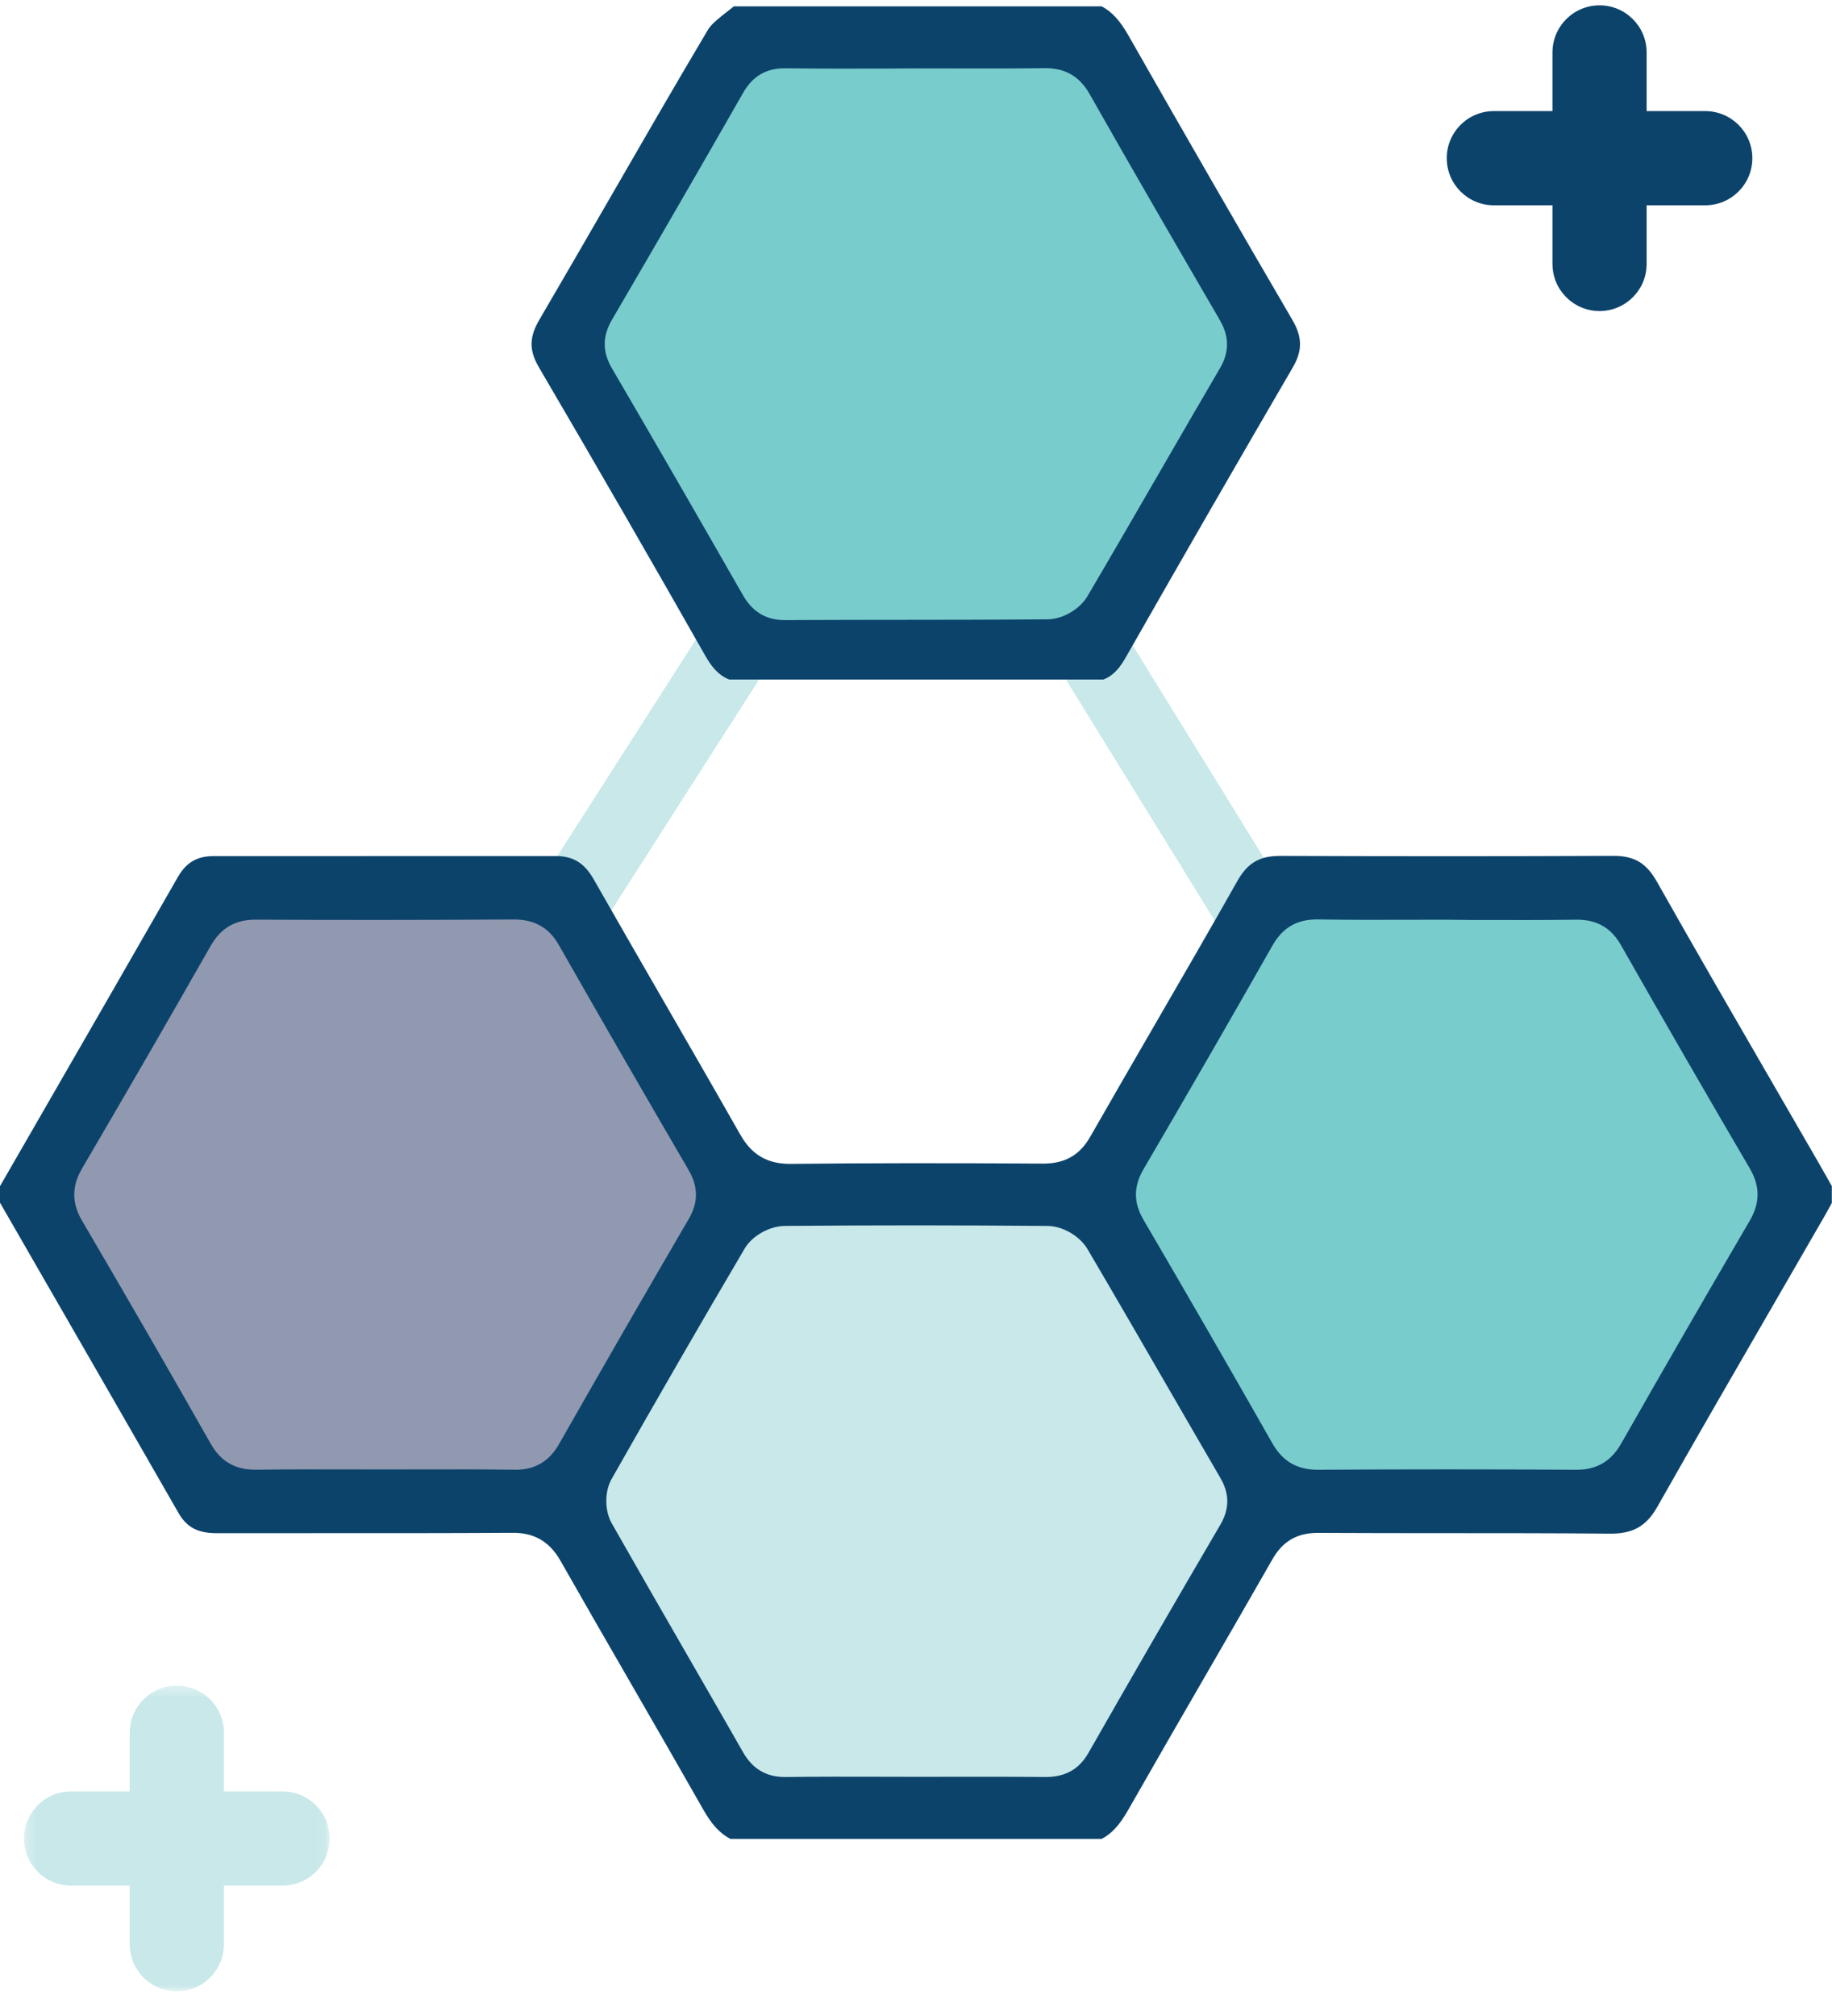 <svg xmlns="http://www.w3.org/2000/svg" xmlns:xlink="http://www.w3.org/1999/xlink" width="160px" height="176px" viewBox="0 0 160 176"><title>Modular-graphic</title><defs><polygon id="path-1" points="0.233 0.366 26.922 0.366 26.922 27.055 0.233 27.055"></polygon></defs><g id="New-homepage" stroke="none" stroke-width="1" fill="none" fill-rule="evenodd"><g id="Homepage_V3" transform="translate(-515, -1580)"><g id="approach" transform="translate(150, 1255)"><g id="Card" transform="translate(0, 256)"><g id="Modular-graphic" transform="translate(365, 69)"><path d="M39.492,101.194 L120.392,103.536 L79.934,38.019 L39.492,101.194 Z M132.316,110.414 L27.773,107.389 L80.033,25.752 L132.316,110.414 Z" id="Fill-1" fill="#C8E8E9"></path><g id="Group-19" transform="translate(0, 0.321)"><path d="M79.959,155.693 C84.268,155.693 88.578,155.669 92.887,155.71 C93.892,155.72 94.504,155.452 95.038,154.514 C99.361,146.933 103.731,139.379 108.143,131.851 C108.651,130.983 108.581,130.393 108.105,129.576 C103.712,122.036 99.382,114.458 94.955,106.938 C94.62,106.368 93.691,105.821 93.035,105.815 C84.356,105.741 75.676,105.742 66.997,105.813 C66.328,105.818 65.373,106.323 65.042,106.885 C60.582,114.457 56.192,122.071 51.855,129.715 C51.558,130.239 51.572,131.228 51.872,131.756 C56.18,139.347 60.577,146.887 64.905,154.466 C65.42,155.369 65.986,155.724 67.031,155.712 C71.34,155.655 75.65,155.687 79.959,155.693" id="Fill-2" fill="#C8E8E9"></path><path d="M33.612,128.652 C37.886,128.652 42.16,128.616 46.433,128.676 C47.543,128.691 48.152,128.307 48.698,127.348 C52.921,119.933 57.181,112.538 61.484,105.169 C62.019,104.254 61.971,103.608 61.455,102.723 C57.155,95.352 52.886,87.962 48.662,80.547 C48.106,79.571 47.467,79.257 46.376,79.264 C37.889,79.312 29.401,79.324 20.914,79.279 C19.732,79.273 19.097,79.648 18.512,80.676 C14.348,87.989 10.133,95.274 5.878,102.534 C5.292,103.535 5.213,104.271 5.824,105.313 C10.111,112.624 14.353,119.963 18.535,127.335 C19.139,128.4 19.828,128.69 20.971,128.675 C25.184,128.617 29.398,128.652 33.612,128.652" id="Fill-4" fill="#9199B0"></path><path d="M126.326,79.194 L126.326,79.173 C122.091,79.173 117.857,79.214 113.624,79.146 C112.452,79.127 111.784,79.469 111.189,80.517 C106.982,87.922 102.723,95.298 98.424,102.649 C97.862,103.609 97.846,104.29 98.412,105.258 C102.714,112.609 106.97,119.985 111.18,127.389 C111.767,128.422 112.411,128.8 113.599,128.792 C122.127,128.741 130.656,128.739 139.185,128.795 C140.398,128.803 140.995,128.358 141.571,127.347 C145.753,119.998 149.98,112.675 154.251,105.378 C154.846,104.362 154.881,103.624 154.272,102.586 C149.966,95.24 145.711,87.864 141.502,80.462 C140.938,79.47 140.302,79.157 139.209,79.171 C134.915,79.226 130.62,79.194 126.326,79.194" id="Fill-6" fill="#79CCCC"></path><path d="M148.931,9.378 L143.811,9.378 L143.811,4.257 C143.811,1.986 141.97,0.145 139.699,0.145 C137.428,0.145 135.587,1.986 135.587,4.257 L135.587,9.378 L130.466,9.378 C128.195,9.378 126.354,11.219 126.354,13.49 C126.354,15.761 128.195,17.602 130.466,17.602 L135.587,17.602 L135.587,22.722 C135.587,24.993 137.428,26.834 139.699,26.834 C141.97,26.834 143.811,24.993 143.811,22.722 L143.811,17.602 L148.931,17.602 C151.202,17.602 153.043,15.761 153.043,13.49 C153.043,11.219 151.202,9.378 148.931,9.378" id="Fill-8" fill="#0C436B"></path><g id="Group-12" transform="translate(1.866, 146.472)"><mask id="mask-2" fill="white"><use xlink:href="#path-1"></use></mask><g id="Clip-11"></g><path d="M22.81,9.599 L17.689,9.599 L17.689,4.478 C17.689,2.207 15.849,0.366 13.577,0.366 C11.306,0.366 9.465,2.207 9.465,4.478 L9.465,9.599 L4.345,9.599 C2.074,9.599 0.233,11.439 0.233,13.711 C0.233,15.982 2.074,17.823 4.345,17.823 L9.465,17.823 L9.465,22.943 C9.465,25.214 11.306,27.056 13.577,27.056 C15.849,27.056 17.689,25.214 17.689,22.943 L17.689,17.823 L22.81,17.823 C25.081,17.823 26.922,15.982 26.922,13.711 C26.922,11.439 25.081,9.599 22.81,9.599" id="Fill-10" fill="#C8E8E9" mask="url(#mask-2)"></path></g><path d="M51.887,28.485 C56.265,20.999 60.609,13.492 64.911,5.962 C65.432,5.05 66.006,4.721 67.042,4.733 C71.353,4.788 75.665,4.756 79.977,4.756 L79.977,4.743 C84.228,4.743 88.479,4.779 92.729,4.721 C93.881,4.704 94.558,5.015 95.162,6.08 C99.409,13.57 103.727,21.019 108.061,28.458 C108.561,29.318 108.683,29.95 108.132,30.89 C103.718,38.422 99.395,46.008 94.967,53.533 C94.632,54.102 93.7,54.643 93.042,54.649 C84.358,54.723 75.674,54.677 66.99,54.726 C65.916,54.732 65.389,54.327 64.886,53.447 C60.581,45.919 56.251,38.406 51.873,30.92 C51.342,30.013 51.368,29.373 51.887,28.485" id="Fill-13" fill="#79CCCC"></path><path d="M152.802,106.274 C149.08,112.633 145.317,119.153 141.617,125.653 C141.044,126.659 140.017,127.993 137.71,127.993 L137.672,127.993 C130.376,127.945 122.783,127.945 115.103,127.991 C113.296,127.993 112.027,127.27 111.128,125.689 C107.453,119.225 103.663,112.657 99.867,106.167 C98.987,104.665 98.99,103.259 99.875,101.744 C103.798,95.038 107.586,88.47 111.136,82.221 C112.035,80.641 113.305,79.908 115.146,79.948 C117.838,79.992 120.586,79.985 123.243,79.977 C124.272,79.975 125.3,79.972 126.329,79.972 L128.428,79.993 C128.755,79.993 129.082,79.994 129.41,79.995 C132.122,80.001 134.928,80.005 137.679,79.97 C137.706,79.97 137.732,79.97 137.758,79.97 C139.472,79.97 140.714,80.691 141.557,82.172 C145.327,88.802 149.116,95.367 152.82,101.686 C153.731,103.239 153.726,104.697 152.802,106.274 M106.587,132.778 L106.587,132.778 C102.627,139.537 98.75,146.24 95.066,152.702 C94.247,154.139 93.041,154.815 91.329,154.814 C88.563,154.787 85.744,154.792 83.018,154.795 L79.972,154.798 L77.236,154.792 C74.409,154.785 71.487,154.777 68.622,154.815 C68.597,154.815 68.573,154.815 68.548,154.815 C66.921,154.815 65.727,154.11 64.9,152.66 C63.23,149.736 61.548,146.817 59.866,143.899 C57.748,140.224 55.558,136.425 53.428,132.67 C52.798,131.56 52.791,129.897 53.413,128.802 C57.439,121.705 61.24,115.123 65.036,108.68 C65.693,107.565 67.202,106.714 68.546,106.703 C76.26,106.639 83.982,106.64 91.498,106.705 C92.809,106.716 94.306,107.585 94.978,108.728 C97.343,112.746 99.714,116.846 102.007,120.812 C103.521,123.429 105.034,126.046 106.556,128.657 C107.079,129.556 107.652,130.96 106.587,132.778 M48.823,125.749 C47.965,127.255 46.728,127.989 45.041,127.989 C45.014,127.989 44.987,127.989 44.959,127.989 C42.211,127.949 39.407,127.955 36.697,127.961 C35.64,127.964 34.58,127.96 33.529,127.966 C32.52,127.966 31.511,127.964 30.502,127.961 C27.853,127.955 25.114,127.95 22.429,127.987 C21.256,127.998 19.577,127.787 18.412,125.735 C14.873,119.495 11.084,112.93 7.151,106.223 C5.966,104.204 6.611,102.637 7.198,101.635 C11.079,95.013 14.846,88.497 18.394,82.266 C19.286,80.698 20.537,79.966 22.326,79.966 L22.36,79.966 C29.368,80.003 36.749,79.999 44.927,79.952 C46.665,79.954 47.941,80.661 48.79,82.151 C52.358,88.415 56.067,94.844 60.129,101.806 C60.991,103.285 60.999,104.647 60.155,106.092 C56.453,112.431 52.64,119.045 48.823,125.749 M159.268,105.989 C159.495,105.597 159.712,105.199 159.929,104.802 L159.985,104.7 L159.985,103.226 L159.798,102.894 C159.459,102.295 159.121,101.695 158.777,101.098 C157.457,98.812 156.134,96.527 154.811,94.243 C151.48,88.494 148.036,82.549 144.711,76.66 C143.781,75.013 142.744,74.396 140.892,74.396 L140.852,74.396 C132.144,74.437 122.646,74.439 111.817,74.401 L111.79,74.401 C110.003,74.401 108.958,75.015 108.07,76.587 C105.672,80.828 103.192,85.108 100.793,89.248 C98.956,92.419 97.056,95.698 95.209,98.931 C94.294,100.533 92.99,101.263 91.121,101.263 C82.431,101.211 75.411,101.218 69.034,101.288 C69.009,101.288 68.983,101.288 68.958,101.288 C66.429,101.288 65.308,99.889 64.613,98.666 C62.396,94.763 60.113,90.806 57.905,86.981 C55.917,83.536 53.861,79.973 51.857,76.455 C51.03,75.004 50.057,74.412 48.5,74.412 L48.494,74.412 C41.693,74.418 34.892,74.417 28.089,74.417 L18.673,74.417 C17.206,74.417 16.264,74.97 15.522,76.266 C11.65,83.029 7.692,89.893 3.865,96.53 L0,103.235 L0,104.677 L3.912,111.467 C7.81,118.229 11.708,124.991 15.589,131.763 C16.308,133.017 17.276,133.53 18.929,133.53 L18.944,133.53 C22.066,133.525 25.188,133.525 28.309,133.526 C33.692,133.529 39.255,133.529 44.725,133.497 C46.644,133.469 47.995,134.258 48.944,135.927 C50.984,139.516 53.084,143.154 55.115,146.674 C57.198,150.283 59.352,154.014 61.447,157.702 C62.164,158.965 62.88,159.739 63.787,160.219 L96.211,160.219 C97.094,159.762 97.785,159.003 98.529,157.696 C100.743,153.807 103.019,149.872 105.22,146.066 C107.166,142.702 109.178,139.223 111.137,135.793 C112.029,134.232 113.282,133.503 115.079,133.503 L115.114,133.503 C118.838,133.523 122.562,133.524 126.285,133.525 C130.971,133.526 135.816,133.526 140.586,133.568 C142.596,133.592 143.778,132.93 144.741,131.231 C148.16,125.198 151.688,119.099 155.101,113.201 C156.491,110.797 157.882,108.394 159.268,105.989" id="Fill-15" fill="#0C436B"></path><path d="M94.973,51.732 C94.304,52.87 92.806,53.737 91.488,53.748 C87.199,53.785 82.842,53.788 78.627,53.792 C75.274,53.794 71.92,53.797 68.567,53.816 L68.536,53.816 C66.917,53.816 65.722,53.102 64.882,51.634 C60.701,44.323 56.96,37.847 53.445,31.836 C52.599,30.39 52.602,29.035 53.458,27.574 C57.413,20.81 61.263,14.151 64.903,7.781 C65.738,6.32 66.945,5.605 68.627,5.642 C71.387,5.677 74.202,5.671 76.923,5.666 C77.242,5.665 77.561,5.665 77.879,5.664 L77.879,5.662 L79.978,5.65 C81.001,5.65 82.024,5.653 83.047,5.655 C85.711,5.661 88.466,5.667 91.168,5.63 C93.005,5.599 94.273,6.324 95.162,7.89 C99.034,14.719 102.898,21.377 106.496,27.554 C107.043,28.493 107.644,29.955 106.556,31.811 C104.753,34.887 102.968,37.974 101.183,41.06 C99.157,44.562 97.062,48.183 94.973,51.732 M98.26,57.174 C103.427,48.11 108.213,39.803 112.895,31.779 C113.762,30.291 113.753,29.117 112.862,27.592 L112.862,27.592 C108.372,19.91 103.687,11.786 98.541,2.755 C97.806,1.466 97.094,0.689 96.212,0.234 L64.091,0.234 C63.888,0.398 63.685,0.557 63.486,0.712 C62.788,1.259 62.128,1.774 61.826,2.283 C58.908,7.195 56.001,12.232 53.19,17.104 C51.205,20.542 49.153,24.097 47.111,27.584 C46.207,29.129 46.197,30.26 47.073,31.756 C52.117,40.368 57.019,48.863 61.642,57.005 C62.387,58.318 63.11,58.787 63.696,59.002 L96.366,59.002 C96.914,58.797 97.583,58.361 98.26,57.174" id="Fill-17" fill="#0C436B"></path></g></g></g></g></g></g></svg>